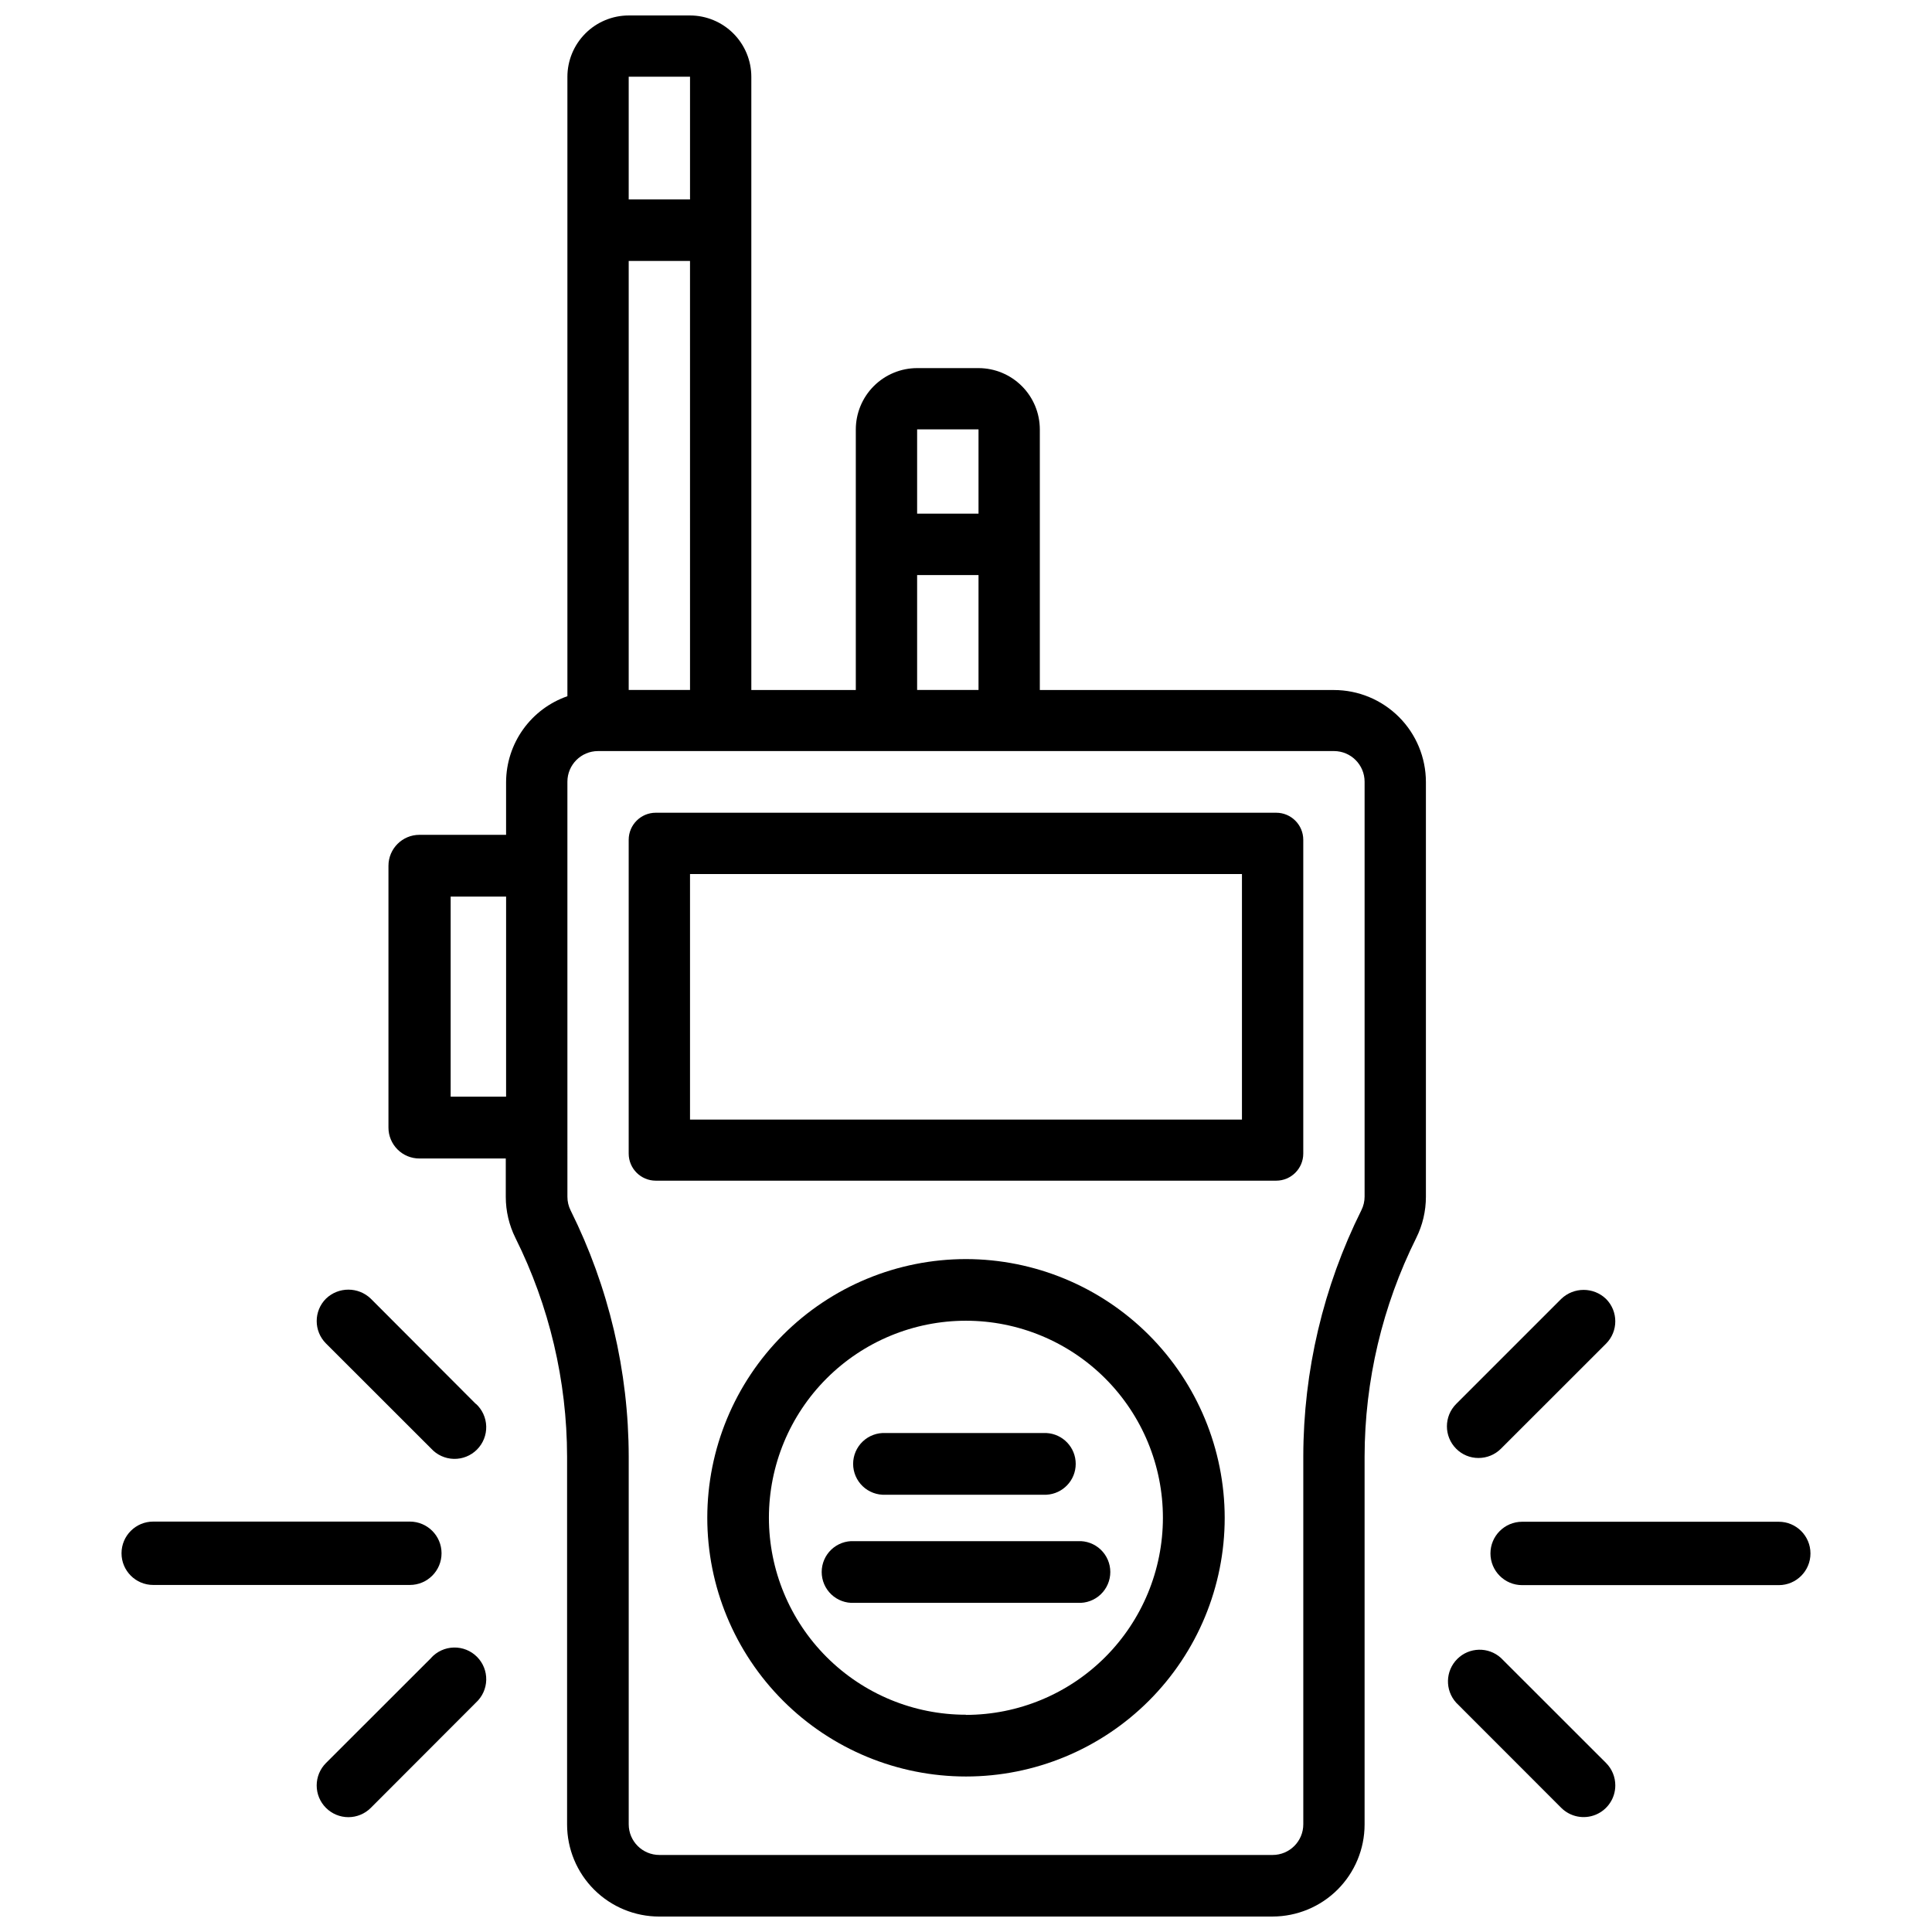 <?xml version="1.0" encoding="UTF-8"?>
<!-- Uploaded to: ICON Repo, www.iconrepo.com, Generator: ICON Repo Mixer Tools -->
<svg width="800px" height="800px" version="1.1" viewBox="144 144 512 512" xmlns="http://www.w3.org/2000/svg">
 <defs>
  <clipPath id="a">
   <path d="m246 148.09h276v503.81h-276z"/>
  </clipPath>
 </defs>
 <g clip-path="url(#a)">
  <path d="m318.74 651.9h162.52c6.461-0.012 12.652-2.582 17.223-7.148 4.566-4.57 7.141-10.762 7.148-17.223v-97.508c0.031-20.117 4.719-39.953 13.688-57.961 1.684-3.383 2.559-7.113 2.562-10.895v-109.93c-0.008-6.461-2.574-12.66-7.144-17.227-4.57-4.57-10.766-7.141-17.227-7.144h-77.945v-69.066c-0.004-4.305-1.719-8.438-4.766-11.48-3.043-3.047-7.176-4.762-11.48-4.766h-16.27c-4.309 0.004-8.438 1.719-11.484 4.766-3.043 3.043-4.758 7.176-4.766 11.48v69.062l-27.688 0.004v-162.52c-0.004-4.305-1.719-8.434-4.766-11.48-3.043-3.047-7.176-4.762-11.48-4.766h-16.25c-4.305 0.004-8.438 1.719-11.48 4.766-3.047 3.047-4.762 7.176-4.766 11.48v164.16c-4.727 1.645-8.828 4.715-11.738 8.785-2.91 4.07-4.484 8.945-4.512 13.949v14h-22.965c-4.523 0-8.195 3.664-8.207 8.188v69.402c0 2.172 0.867 4.258 2.406 5.793 1.539 1.539 3.625 2.398 5.801 2.391h22.883v10.16c0 3.781 0.879 7.512 2.559 10.895 8.973 18.008 13.656 37.844 13.688 57.961v97.508c0.012 6.477 2.594 12.68 7.18 17.25 4.59 4.57 10.801 7.133 17.277 7.121zm-55.312-217.27v-53.027h14.695l-0.004 53.027zm139.89-176.84v22.332h-16.27v-22.336zm-16.27 38.605h16.27v30.457h-16.27zm-76.434 30.457v-113.7h16.246l0.004 113.7zm16.25-162.52v32.52h-16.25v-32.52zm-32.496 186.83v0.004c0-4.488 3.637-8.125 8.125-8.125h195.02c4.484 0 8.121 3.637 8.121 8.125v109.93c0.004 1.262-0.293 2.508-0.859 3.633-10.09 20.262-15.355 42.586-15.387 65.223v97.508c0 4.488-3.637 8.125-8.125 8.125h-162.52c-4.488 0-8.125-3.637-8.125-8.125v-97.445c-0.031-22.637-5.297-44.957-15.387-65.223-0.566-1.125-0.863-2.371-0.859-3.633z"/>
 </g>
 <path d="m317.79 456.89h164.41c3.965 0 7.18-3.215 7.18-7.18v-83.168c-0.012-3.957-3.223-7.16-7.18-7.16h-164.41c-3.957 0-7.168 3.203-7.18 7.16v83.172-0.004c0 3.965 3.215 7.18 7.18 7.18zm9.07-81.262h146.27v65.074l-146.27 0.004z"/>
 <path d="m400 477.67c-18.184 0-35.625 7.223-48.48 20.082-12.859 12.859-20.082 30.297-20.082 48.48 0 18.184 7.223 35.621 20.082 48.477 12.855 12.859 30.297 20.082 48.48 20.082s35.621-7.223 48.477-20.082c12.859-12.855 20.082-30.293 20.082-48.477-0.023-18.176-7.254-35.602-20.105-48.457-12.852-12.852-30.277-20.082-48.453-20.105zm0 120.75c-13.852 0.008-27.133-5.488-36.93-15.281-9.793-9.789-15.297-23.07-15.301-36.918 0-13.848 5.5-27.129 15.293-36.922s23.074-15.293 36.922-15.293c13.848 0.004 27.129 5.508 36.918 15.301 9.793 9.797 15.289 23.078 15.281 36.93-0.004 13.84-5.504 27.117-15.289 36.91-9.781 9.789-23.055 15.301-36.895 15.316z"/>
 <path d="m378.69 540.12h42.613c4.356-0.223 7.773-3.816 7.773-8.176 0-4.363-3.418-7.957-7.773-8.176h-42.613c-2.238-0.117-4.43 0.695-6.055 2.242-1.625 1.543-2.547 3.688-2.547 5.934 0 2.242 0.922 4.387 2.547 5.934 1.625 1.543 3.816 2.356 6.055 2.242z"/>
 <path d="m429.64 552.42h-59.281c-2.242-0.113-4.43 0.695-6.059 2.242-1.625 1.547-2.543 3.691-2.543 5.934 0 2.242 0.918 4.391 2.543 5.934 1.629 1.547 3.816 2.356 6.059 2.242h59.281c2.238 0.113 4.43-0.695 6.055-2.242 1.625-1.543 2.547-3.691 2.547-5.934 0-2.242-0.922-4.387-2.547-5.934-1.625-1.547-3.816-2.356-6.055-2.242z"/>
 <path d="m184.6 564.03h68.016c4.637 0 8.398-3.762 8.398-8.398 0-4.637-3.762-8.395-8.398-8.395h-68.016c-4.637 0-8.395 3.758-8.395 8.395 0 4.637 3.758 8.398 8.395 8.398z"/>
 <path d="m270.1 516.06-27.836-27.898c-3.316-3.191-8.566-3.191-11.883 0-3.269 3.277-3.269 8.586 0 11.863l27.855 27.836v-0.004c1.543 1.707 3.719 2.703 6.016 2.758 2.301 0.059 4.519-0.832 6.144-2.457s2.516-3.848 2.457-6.144c-0.055-2.297-1.051-4.473-2.754-6.016z"/>
 <path d="m258.24 583.39-27.855 27.832c-1.578 1.578-2.461 3.715-2.461 5.941 0 2.231 0.883 4.367 2.461 5.941 1.574 1.578 3.711 2.465 5.941 2.465 2.227 0 4.363-0.887 5.941-2.465l27.836-27.875c1.703-1.547 2.699-3.719 2.754-6.019 0.059-2.297-0.832-4.516-2.457-6.141-1.625-1.629-3.844-2.516-6.144-2.457-2.297 0.055-4.473 1.051-6.016 2.754z"/>
 <path d="m547.38 547.28c-4.637 0-8.395 3.762-8.395 8.398s3.758 8.398 8.395 8.398h68.016c4.637 0 8.395-3.762 8.395-8.398s-3.758-8.398-8.395-8.398z"/>
 <path d="m535.82 530.38c2.227 0.004 4.367-0.879 5.941-2.453l27.855-27.836c3.269-3.277 3.269-8.586 0-11.863-3.316-3.191-8.562-3.191-11.879 0l-27.836 27.836c-3.269 3.277-3.269 8.586 0 11.863 1.562 1.578 3.695 2.465 5.918 2.453z"/>
 <path d="m529.9 595.23 27.836 27.855c2.398 2.402 6.008 3.121 9.145 1.828 3.137-1.297 5.188-4.356 5.191-7.75 0.008-2.234-0.875-4.379-2.457-5.961l-27.855-27.836c-3.316-3.004-8.41-2.879-11.574 0.285-3.168 3.168-3.293 8.258-0.285 11.578z"/>
</svg>